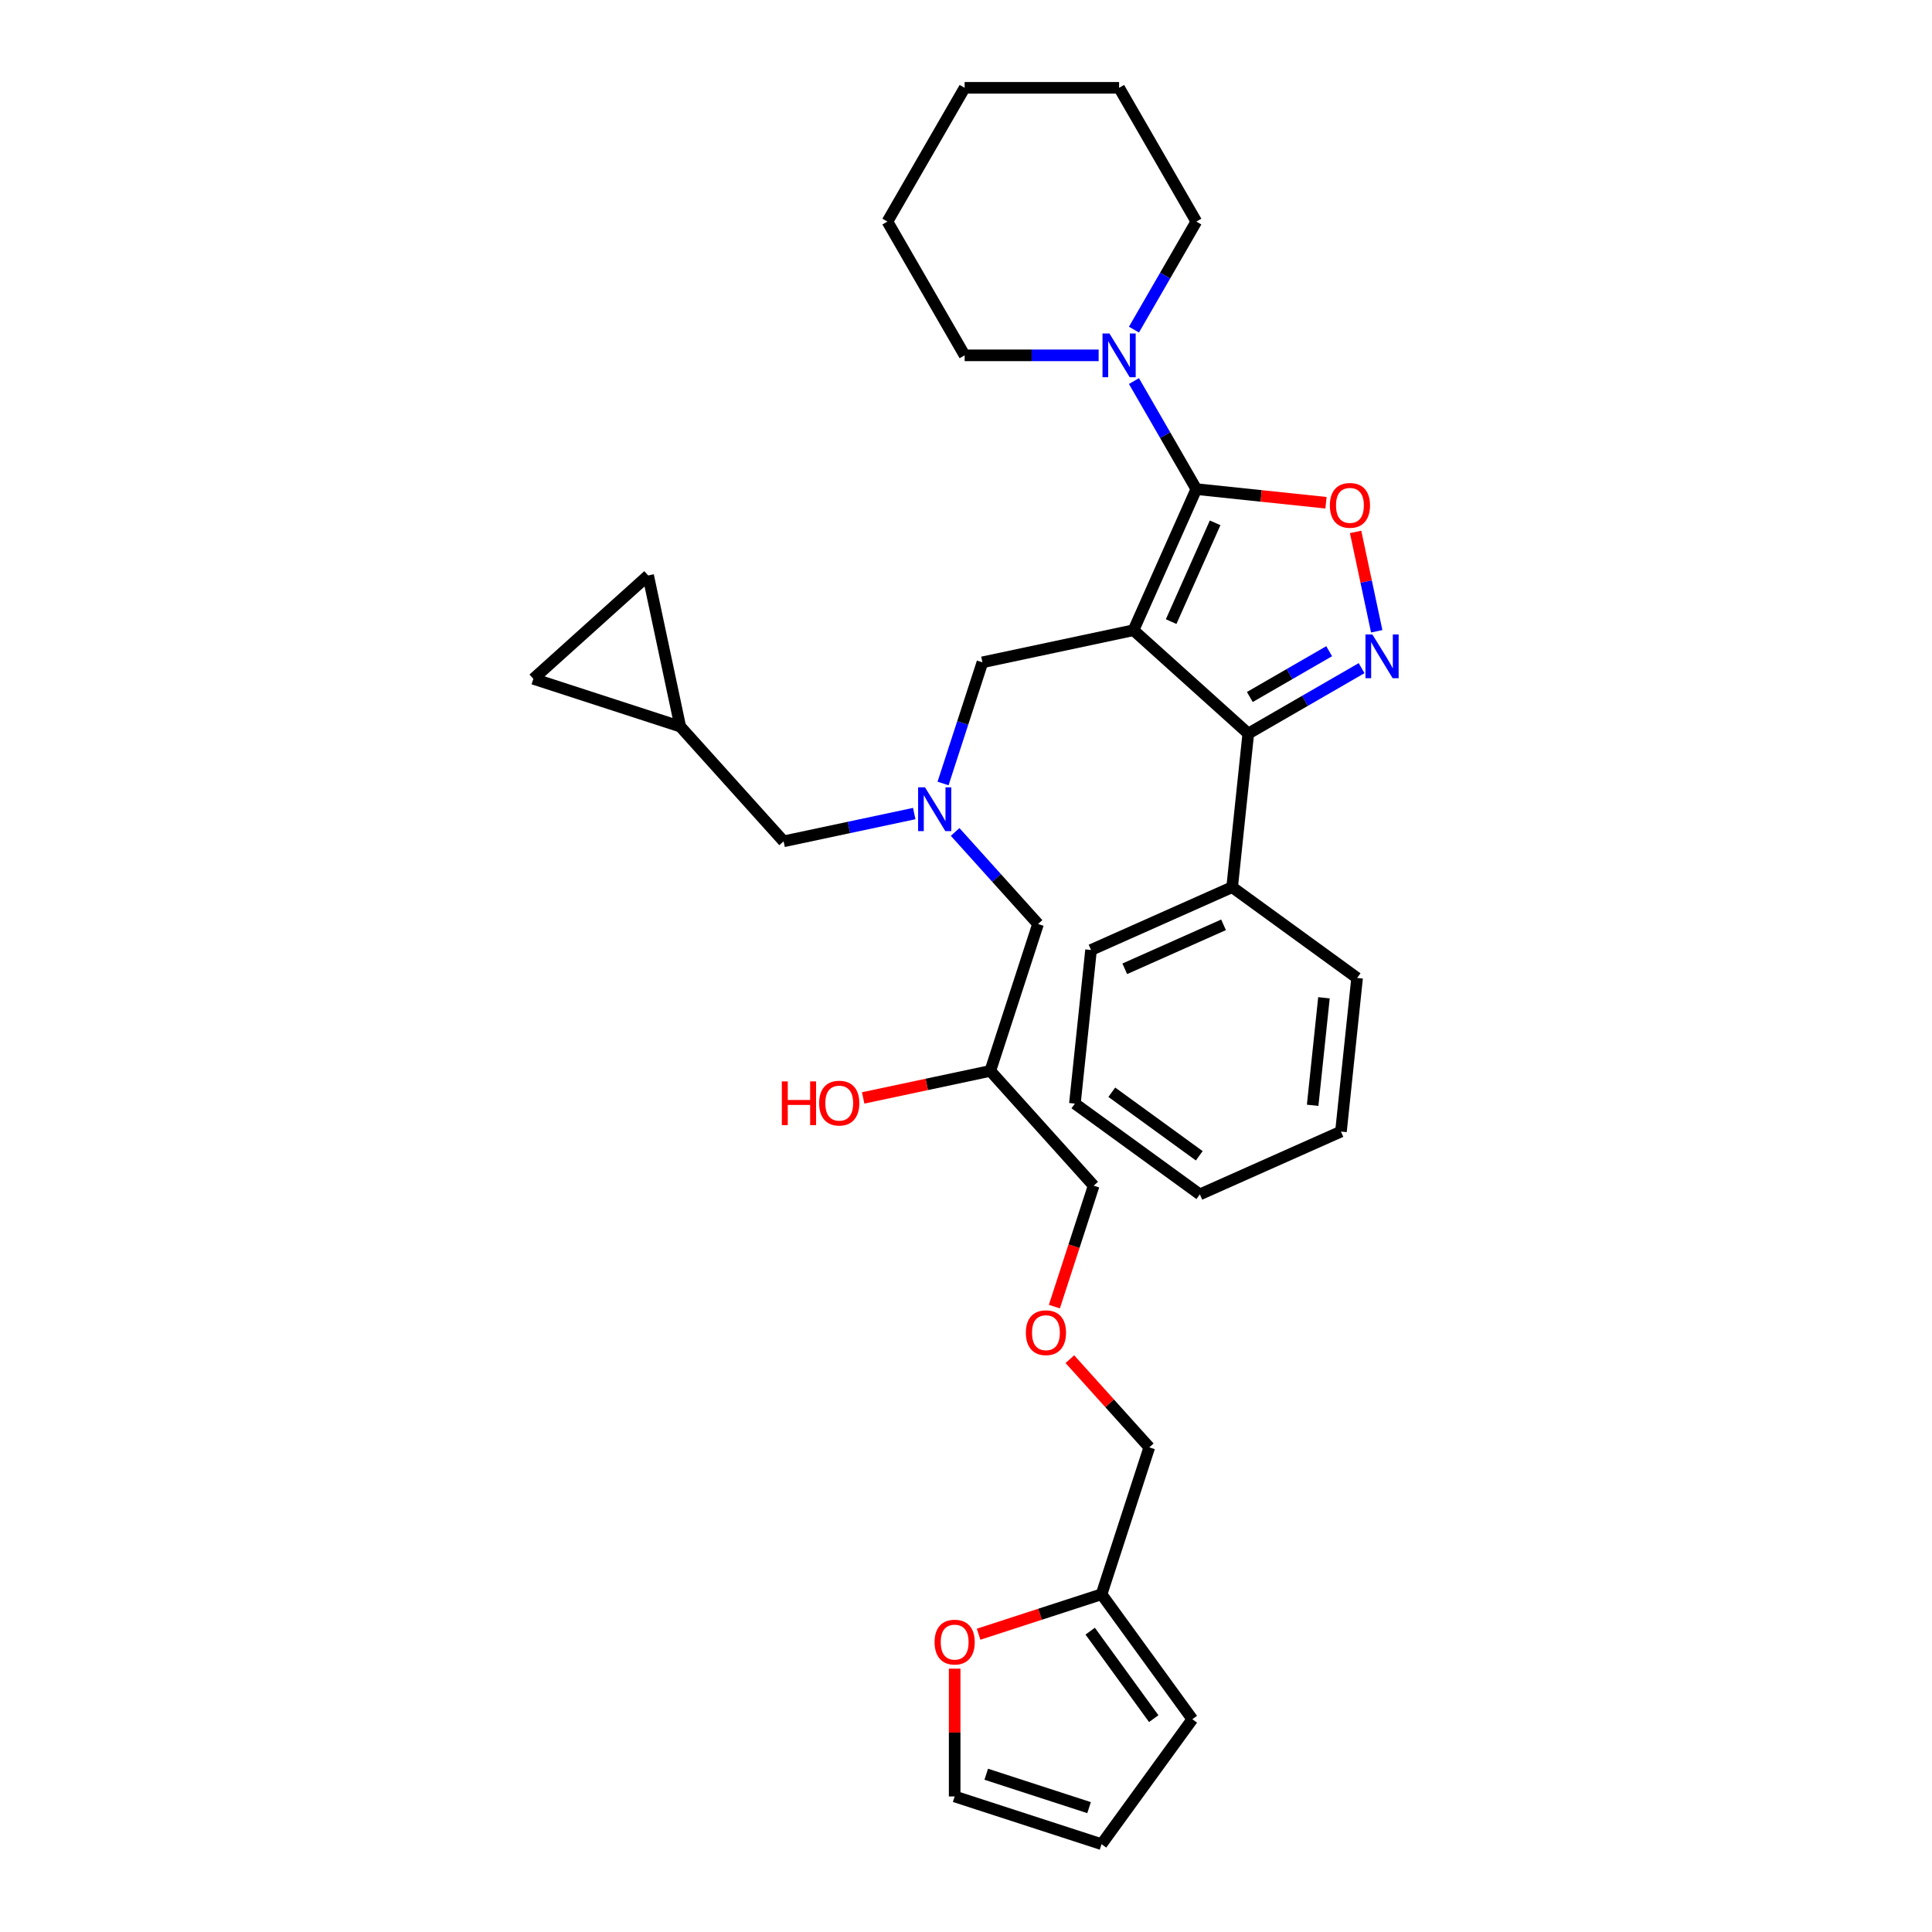 <?xml version='1.0' encoding='iso-8859-1'?>
<svg version='1.1' baseProfile='full'
              xmlns='http://www.w3.org/2000/svg'
                      xmlns:rdkit='http://www.rdkit.org/xml'
                      xmlns:xlink='http://www.w3.org/1999/xlink'
                  xml:space='preserve'
width='1000px' height='1000px' viewBox='0 0 1000 1000'>
<!-- END OF HEADER -->
<rect style='opacity:1.0;fill:#FFFFFF;stroke:none' width='1000' height='1000' x='0' y='0'> </rect>
<path class='bond-0' d='M 473.21,421.102 L 439.403,428.288' style='fill:none;fill-rule:evenodd;stroke:#0000FF;stroke-width:6px;stroke-linecap:butt;stroke-linejoin:miter;stroke-opacity:1' />
<path class='bond-0' d='M 439.403,428.288 L 405.595,435.474' style='fill:none;fill-rule:evenodd;stroke:#000000;stroke-width:6px;stroke-linecap:butt;stroke-linejoin:miter;stroke-opacity:1' />
<path class='bond-1' d='M 494.38,430.608 L 515.835,454.436' style='fill:none;fill-rule:evenodd;stroke:#0000FF;stroke-width:6px;stroke-linecap:butt;stroke-linejoin:miter;stroke-opacity:1' />
<path class='bond-1' d='M 515.835,454.436 L 537.29,478.264' style='fill:none;fill-rule:evenodd;stroke:#000000;stroke-width:6px;stroke-linecap:butt;stroke-linejoin:miter;stroke-opacity:1' />
<path class='bond-2' d='M 488.122,405.533 L 498.311,374.176' style='fill:none;fill-rule:evenodd;stroke:#0000FF;stroke-width:6px;stroke-linecap:butt;stroke-linejoin:miter;stroke-opacity:1' />
<path class='bond-2' d='M 498.311,374.176 L 508.5,342.819' style='fill:none;fill-rule:evenodd;stroke:#000000;stroke-width:6px;stroke-linecap:butt;stroke-linejoin:miter;stroke-opacity:1' />
<path class='bond-3' d='M 537.29,478.264 L 512.585,554.298' style='fill:none;fill-rule:evenodd;stroke:#000000;stroke-width:6px;stroke-linecap:butt;stroke-linejoin:miter;stroke-opacity:1' />
<path class='bond-4' d='M 512.585,554.298 L 479.681,561.292' style='fill:none;fill-rule:evenodd;stroke:#000000;stroke-width:6px;stroke-linecap:butt;stroke-linejoin:miter;stroke-opacity:1' />
<path class='bond-4' d='M 479.681,561.292 L 446.777,568.286' style='fill:none;fill-rule:evenodd;stroke:#FF0000;stroke-width:6px;stroke-linecap:butt;stroke-linejoin:miter;stroke-opacity:1' />
<path class='bond-5' d='M 512.585,554.298 L 566.079,613.71' style='fill:none;fill-rule:evenodd;stroke:#000000;stroke-width:6px;stroke-linecap:butt;stroke-linejoin:miter;stroke-opacity:1' />
<path class='bond-6' d='M 494.131,863.693 L 494.131,896.767' style='fill:none;fill-rule:evenodd;stroke:#FF0000;stroke-width:6px;stroke-linecap:butt;stroke-linejoin:miter;stroke-opacity:1' />
<path class='bond-6' d='M 494.131,896.767 L 494.131,929.841' style='fill:none;fill-rule:evenodd;stroke:#000000;stroke-width:6px;stroke-linecap:butt;stroke-linejoin:miter;stroke-opacity:1' />
<path class='bond-7' d='M 506.522,845.868 L 538.343,835.528' style='fill:none;fill-rule:evenodd;stroke:#FF0000;stroke-width:6px;stroke-linecap:butt;stroke-linejoin:miter;stroke-opacity:1' />
<path class='bond-7' d='M 538.343,835.528 L 570.164,825.189' style='fill:none;fill-rule:evenodd;stroke:#000000;stroke-width:6px;stroke-linecap:butt;stroke-linejoin:miter;stroke-opacity:1' />
<path class='bond-8' d='M 494.131,929.841 L 570.164,954.545' style='fill:none;fill-rule:evenodd;stroke:#000000;stroke-width:6px;stroke-linecap:butt;stroke-linejoin:miter;stroke-opacity:1' />
<path class='bond-8' d='M 510.477,918.34 L 563.7,935.633' style='fill:none;fill-rule:evenodd;stroke:#000000;stroke-width:6px;stroke-linecap:butt;stroke-linejoin:miter;stroke-opacity:1' />
<path class='bond-9' d='M 570.164,954.545 L 617.156,889.867' style='fill:none;fill-rule:evenodd;stroke:#000000;stroke-width:6px;stroke-linecap:butt;stroke-linejoin:miter;stroke-opacity:1' />
<path class='bond-10' d='M 586.699,326.197 L 619.216,253.162' style='fill:none;fill-rule:evenodd;stroke:#000000;stroke-width:6px;stroke-linecap:butt;stroke-linejoin:miter;stroke-opacity:1' />
<path class='bond-10' d='M 606.184,321.745 L 628.946,270.621' style='fill:none;fill-rule:evenodd;stroke:#000000;stroke-width:6px;stroke-linecap:butt;stroke-linejoin:miter;stroke-opacity:1' />
<path class='bond-11' d='M 586.699,326.197 L 646.111,379.691' style='fill:none;fill-rule:evenodd;stroke:#000000;stroke-width:6px;stroke-linecap:butt;stroke-linejoin:miter;stroke-opacity:1' />
<path class='bond-12' d='M 586.699,326.197 L 508.5,342.819' style='fill:none;fill-rule:evenodd;stroke:#000000;stroke-width:6px;stroke-linecap:butt;stroke-linejoin:miter;stroke-opacity:1' />
<path class='bond-13' d='M 619.216,253.162 L 652.775,256.689' style='fill:none;fill-rule:evenodd;stroke:#000000;stroke-width:6px;stroke-linecap:butt;stroke-linejoin:miter;stroke-opacity:1' />
<path class='bond-13' d='M 652.775,256.689 L 686.333,260.216' style='fill:none;fill-rule:evenodd;stroke:#FF0000;stroke-width:6px;stroke-linecap:butt;stroke-linejoin:miter;stroke-opacity:1' />
<path class='bond-14' d='M 619.216,253.162 L 603.075,225.204' style='fill:none;fill-rule:evenodd;stroke:#000000;stroke-width:6px;stroke-linecap:butt;stroke-linejoin:miter;stroke-opacity:1' />
<path class='bond-14' d='M 603.075,225.204 L 586.933,197.245' style='fill:none;fill-rule:evenodd;stroke:#0000FF;stroke-width:6px;stroke-linecap:butt;stroke-linejoin:miter;stroke-opacity:1' />
<path class='bond-15' d='M 701.658,275.317 L 707.124,301.035' style='fill:none;fill-rule:evenodd;stroke:#FF0000;stroke-width:6px;stroke-linecap:butt;stroke-linejoin:miter;stroke-opacity:1' />
<path class='bond-15' d='M 707.124,301.035 L 712.591,326.752' style='fill:none;fill-rule:evenodd;stroke:#0000FF;stroke-width:6px;stroke-linecap:butt;stroke-linejoin:miter;stroke-opacity:1' />
<path class='bond-16' d='M 704.762,345.829 L 675.437,362.76' style='fill:none;fill-rule:evenodd;stroke:#0000FF;stroke-width:6px;stroke-linecap:butt;stroke-linejoin:miter;stroke-opacity:1' />
<path class='bond-16' d='M 675.437,362.76 L 646.111,379.691' style='fill:none;fill-rule:evenodd;stroke:#000000;stroke-width:6px;stroke-linecap:butt;stroke-linejoin:miter;stroke-opacity:1' />
<path class='bond-16' d='M 687.97,337.062 L 667.442,348.913' style='fill:none;fill-rule:evenodd;stroke:#0000FF;stroke-width:6px;stroke-linecap:butt;stroke-linejoin:miter;stroke-opacity:1' />
<path class='bond-16' d='M 667.442,348.913 L 646.914,360.765' style='fill:none;fill-rule:evenodd;stroke:#000000;stroke-width:6px;stroke-linecap:butt;stroke-linejoin:miter;stroke-opacity:1' />
<path class='bond-17' d='M 646.111,379.691 L 637.754,459.2' style='fill:none;fill-rule:evenodd;stroke:#000000;stroke-width:6px;stroke-linecap:butt;stroke-linejoin:miter;stroke-opacity:1' />
<path class='bond-18' d='M 352.101,376.062 L 276.067,351.357' style='fill:none;fill-rule:evenodd;stroke:#000000;stroke-width:6px;stroke-linecap:butt;stroke-linejoin:miter;stroke-opacity:1' />
<path class='bond-19' d='M 352.101,376.062 L 335.479,297.863' style='fill:none;fill-rule:evenodd;stroke:#000000;stroke-width:6px;stroke-linecap:butt;stroke-linejoin:miter;stroke-opacity:1' />
<path class='bond-20' d='M 352.101,376.062 L 405.595,435.474' style='fill:none;fill-rule:evenodd;stroke:#000000;stroke-width:6px;stroke-linecap:butt;stroke-linejoin:miter;stroke-opacity:1' />
<path class='bond-21' d='M 276.067,351.357 L 335.479,297.863' style='fill:none;fill-rule:evenodd;stroke:#000000;stroke-width:6px;stroke-linecap:butt;stroke-linejoin:miter;stroke-opacity:1' />
<path class='bond-22' d='M 619.216,114.69 L 603.075,142.649' style='fill:none;fill-rule:evenodd;stroke:#000000;stroke-width:6px;stroke-linecap:butt;stroke-linejoin:miter;stroke-opacity:1' />
<path class='bond-22' d='M 603.075,142.649 L 586.933,170.607' style='fill:none;fill-rule:evenodd;stroke:#0000FF;stroke-width:6px;stroke-linecap:butt;stroke-linejoin:miter;stroke-opacity:1' />
<path class='bond-23' d='M 619.216,114.69 L 579.243,45.455' style='fill:none;fill-rule:evenodd;stroke:#000000;stroke-width:6px;stroke-linecap:butt;stroke-linejoin:miter;stroke-opacity:1' />
<path class='bond-24' d='M 568.658,183.926 L 533.977,183.926' style='fill:none;fill-rule:evenodd;stroke:#0000FF;stroke-width:6px;stroke-linecap:butt;stroke-linejoin:miter;stroke-opacity:1' />
<path class='bond-24' d='M 533.977,183.926 L 499.297,183.926' style='fill:none;fill-rule:evenodd;stroke:#000000;stroke-width:6px;stroke-linecap:butt;stroke-linejoin:miter;stroke-opacity:1' />
<path class='bond-25' d='M 499.297,183.926 L 459.323,114.69' style='fill:none;fill-rule:evenodd;stroke:#000000;stroke-width:6px;stroke-linecap:butt;stroke-linejoin:miter;stroke-opacity:1' />
<path class='bond-26' d='M 637.754,459.2 L 564.72,491.717' style='fill:none;fill-rule:evenodd;stroke:#000000;stroke-width:6px;stroke-linecap:butt;stroke-linejoin:miter;stroke-opacity:1' />
<path class='bond-26' d='M 633.303,478.685 L 582.178,501.447' style='fill:none;fill-rule:evenodd;stroke:#000000;stroke-width:6px;stroke-linecap:butt;stroke-linejoin:miter;stroke-opacity:1' />
<path class='bond-27' d='M 637.754,459.2 L 702.433,506.192' style='fill:none;fill-rule:evenodd;stroke:#000000;stroke-width:6px;stroke-linecap:butt;stroke-linejoin:miter;stroke-opacity:1' />
<path class='bond-28' d='M 564.72,491.717 L 556.363,571.226' style='fill:none;fill-rule:evenodd;stroke:#000000;stroke-width:6px;stroke-linecap:butt;stroke-linejoin:miter;stroke-opacity:1' />
<path class='bond-29' d='M 556.363,571.226 L 621.041,618.217' style='fill:none;fill-rule:evenodd;stroke:#000000;stroke-width:6px;stroke-linecap:butt;stroke-linejoin:miter;stroke-opacity:1' />
<path class='bond-29' d='M 575.463,565.339 L 620.738,598.233' style='fill:none;fill-rule:evenodd;stroke:#000000;stroke-width:6px;stroke-linecap:butt;stroke-linejoin:miter;stroke-opacity:1' />
<path class='bond-30' d='M 621.041,618.217 L 694.076,585.7' style='fill:none;fill-rule:evenodd;stroke:#000000;stroke-width:6px;stroke-linecap:butt;stroke-linejoin:miter;stroke-opacity:1' />
<path class='bond-31' d='M 694.076,585.7 L 702.433,506.192' style='fill:none;fill-rule:evenodd;stroke:#000000;stroke-width:6px;stroke-linecap:butt;stroke-linejoin:miter;stroke-opacity:1' />
<path class='bond-31' d='M 679.428,572.103 L 685.277,516.446' style='fill:none;fill-rule:evenodd;stroke:#000000;stroke-width:6px;stroke-linecap:butt;stroke-linejoin:miter;stroke-opacity:1' />
<path class='bond-32' d='M 579.243,45.455 L 499.297,45.455' style='fill:none;fill-rule:evenodd;stroke:#000000;stroke-width:6px;stroke-linecap:butt;stroke-linejoin:miter;stroke-opacity:1' />
<path class='bond-33' d='M 459.323,114.69 L 499.297,45.455' style='fill:none;fill-rule:evenodd;stroke:#000000;stroke-width:6px;stroke-linecap:butt;stroke-linejoin:miter;stroke-opacity:1' />
<path class='bond-34' d='M 617.156,889.867 L 570.164,825.189' style='fill:none;fill-rule:evenodd;stroke:#000000;stroke-width:6px;stroke-linecap:butt;stroke-linejoin:miter;stroke-opacity:1' />
<path class='bond-34' d='M 597.171,889.564 L 564.277,844.289' style='fill:none;fill-rule:evenodd;stroke:#000000;stroke-width:6px;stroke-linecap:butt;stroke-linejoin:miter;stroke-opacity:1' />
<path class='bond-35' d='M 570.164,825.189 L 594.869,749.155' style='fill:none;fill-rule:evenodd;stroke:#000000;stroke-width:6px;stroke-linecap:butt;stroke-linejoin:miter;stroke-opacity:1' />
<path class='bond-36' d='M 594.869,749.155 L 574.318,726.331' style='fill:none;fill-rule:evenodd;stroke:#000000;stroke-width:6px;stroke-linecap:butt;stroke-linejoin:miter;stroke-opacity:1' />
<path class='bond-36' d='M 574.318,726.331 L 553.766,703.506' style='fill:none;fill-rule:evenodd;stroke:#FF0000;stroke-width:6px;stroke-linecap:butt;stroke-linejoin:miter;stroke-opacity:1' />
<path class='bond-37' d='M 545.744,676.297 L 555.912,645.003' style='fill:none;fill-rule:evenodd;stroke:#FF0000;stroke-width:6px;stroke-linecap:butt;stroke-linejoin:miter;stroke-opacity:1' />
<path class='bond-37' d='M 555.912,645.003 L 566.079,613.71' style='fill:none;fill-rule:evenodd;stroke:#000000;stroke-width:6px;stroke-linecap:butt;stroke-linejoin:miter;stroke-opacity:1' />
<path  class='atom-0' d='M 478.79 407.532
L 486.209 419.524
Q 486.945 420.707, 488.128 422.85
Q 489.311 424.992, 489.375 425.12
L 489.375 407.532
L 492.381 407.532
L 492.381 430.173
L 489.279 430.173
L 481.316 417.061
Q 480.389 415.527, 479.398 413.768
Q 478.438 412.009, 478.151 411.465
L 478.151 430.173
L 475.209 430.173
L 475.209 407.532
L 478.79 407.532
' fill='#0000FF'/>
<path  class='atom-3' d='M 483.738 849.958
Q 483.738 844.522, 486.424 841.484
Q 489.11 838.446, 494.131 838.446
Q 499.151 838.446, 501.838 841.484
Q 504.524 844.522, 504.524 849.958
Q 504.524 855.458, 501.806 858.592
Q 499.087 861.694, 494.131 861.694
Q 489.142 861.694, 486.424 858.592
Q 483.738 855.49, 483.738 849.958
M 494.131 859.136
Q 497.584 859.136, 499.439 856.833
Q 501.326 854.499, 501.326 849.958
Q 501.326 845.513, 499.439 843.274
Q 497.584 841.004, 494.131 841.004
Q 490.677 841.004, 488.79 843.242
Q 486.935 845.481, 486.935 849.958
Q 486.935 854.531, 488.79 856.833
Q 490.677 859.136, 494.131 859.136
' fill='#FF0000'/>
<path  class='atom-4' d='M 404.677 559.727
L 407.747 559.727
L 407.747 569.353
L 419.323 569.353
L 419.323 559.727
L 422.393 559.727
L 422.393 582.368
L 419.323 582.368
L 419.323 571.911
L 407.747 571.911
L 407.747 582.368
L 404.677 582.368
L 404.677 559.727
' fill='#FF0000'/>
<path  class='atom-4' d='M 423.992 570.984
Q 423.992 565.547, 426.678 562.509
Q 429.364 559.471, 434.385 559.471
Q 439.406 559.471, 442.092 562.509
Q 444.778 565.547, 444.778 570.984
Q 444.778 576.484, 442.06 579.618
Q 439.342 582.72, 434.385 582.72
Q 429.396 582.72, 426.678 579.618
Q 423.992 576.516, 423.992 570.984
M 434.385 580.162
Q 437.839 580.162, 439.694 577.859
Q 441.58 575.525, 441.58 570.984
Q 441.58 566.539, 439.694 564.3
Q 437.839 562.03, 434.385 562.03
Q 430.931 562.03, 429.045 564.268
Q 427.19 566.507, 427.19 570.984
Q 427.19 575.557, 429.045 577.859
Q 430.931 580.162, 434.385 580.162
' fill='#FF0000'/>
<path  class='atom-9' d='M 688.332 261.583
Q 688.332 256.146, 691.018 253.108
Q 693.704 250.07, 698.725 250.07
Q 703.746 250.07, 706.432 253.108
Q 709.118 256.146, 709.118 261.583
Q 709.118 267.083, 706.4 270.217
Q 703.682 273.319, 698.725 273.319
Q 693.736 273.319, 691.018 270.217
Q 688.332 267.115, 688.332 261.583
M 698.725 270.76
Q 702.179 270.76, 704.034 268.458
Q 705.92 266.124, 705.92 261.583
Q 705.92 257.138, 704.034 254.899
Q 702.179 252.629, 698.725 252.629
Q 695.271 252.629, 693.385 254.867
Q 691.53 257.106, 691.53 261.583
Q 691.53 266.155, 693.385 268.458
Q 695.271 270.76, 698.725 270.76
' fill='#FF0000'/>
<path  class='atom-10' d='M 710.342 328.398
L 717.761 340.39
Q 718.497 341.573, 719.68 343.715
Q 720.863 345.858, 720.927 345.986
L 720.927 328.398
L 723.933 328.398
L 723.933 351.039
L 720.831 351.039
L 712.869 337.927
Q 711.941 336.392, 710.95 334.634
Q 709.99 332.875, 709.703 332.331
L 709.703 351.039
L 706.761 351.039
L 706.761 328.398
L 710.342 328.398
' fill='#0000FF'/>
<path  class='atom-17' d='M 574.238 172.606
L 581.658 184.598
Q 582.393 185.781, 583.576 187.923
Q 584.759 190.066, 584.823 190.194
L 584.823 172.606
L 587.829 172.606
L 587.829 195.247
L 584.727 195.247
L 576.765 182.135
Q 575.837 180.6, 574.846 178.842
Q 573.887 177.083, 573.599 176.539
L 573.599 195.247
L 570.657 195.247
L 570.657 172.606
L 574.238 172.606
' fill='#0000FF'/>
<path  class='atom-32' d='M 530.981 689.807
Q 530.981 684.371, 533.668 681.333
Q 536.354 678.295, 541.375 678.295
Q 546.395 678.295, 549.081 681.333
Q 551.768 684.371, 551.768 689.807
Q 551.768 695.308, 549.049 698.442
Q 546.331 701.544, 541.375 701.544
Q 536.386 701.544, 533.668 698.442
Q 530.981 695.34, 530.981 689.807
M 541.375 698.985
Q 544.828 698.985, 546.683 696.683
Q 548.57 694.348, 548.57 689.807
Q 548.57 685.362, 546.683 683.124
Q 544.828 680.853, 541.375 680.853
Q 537.921 680.853, 536.034 683.092
Q 534.179 685.33, 534.179 689.807
Q 534.179 694.38, 536.034 696.683
Q 537.921 698.985, 541.375 698.985
' fill='#FF0000'/>
</svg>
